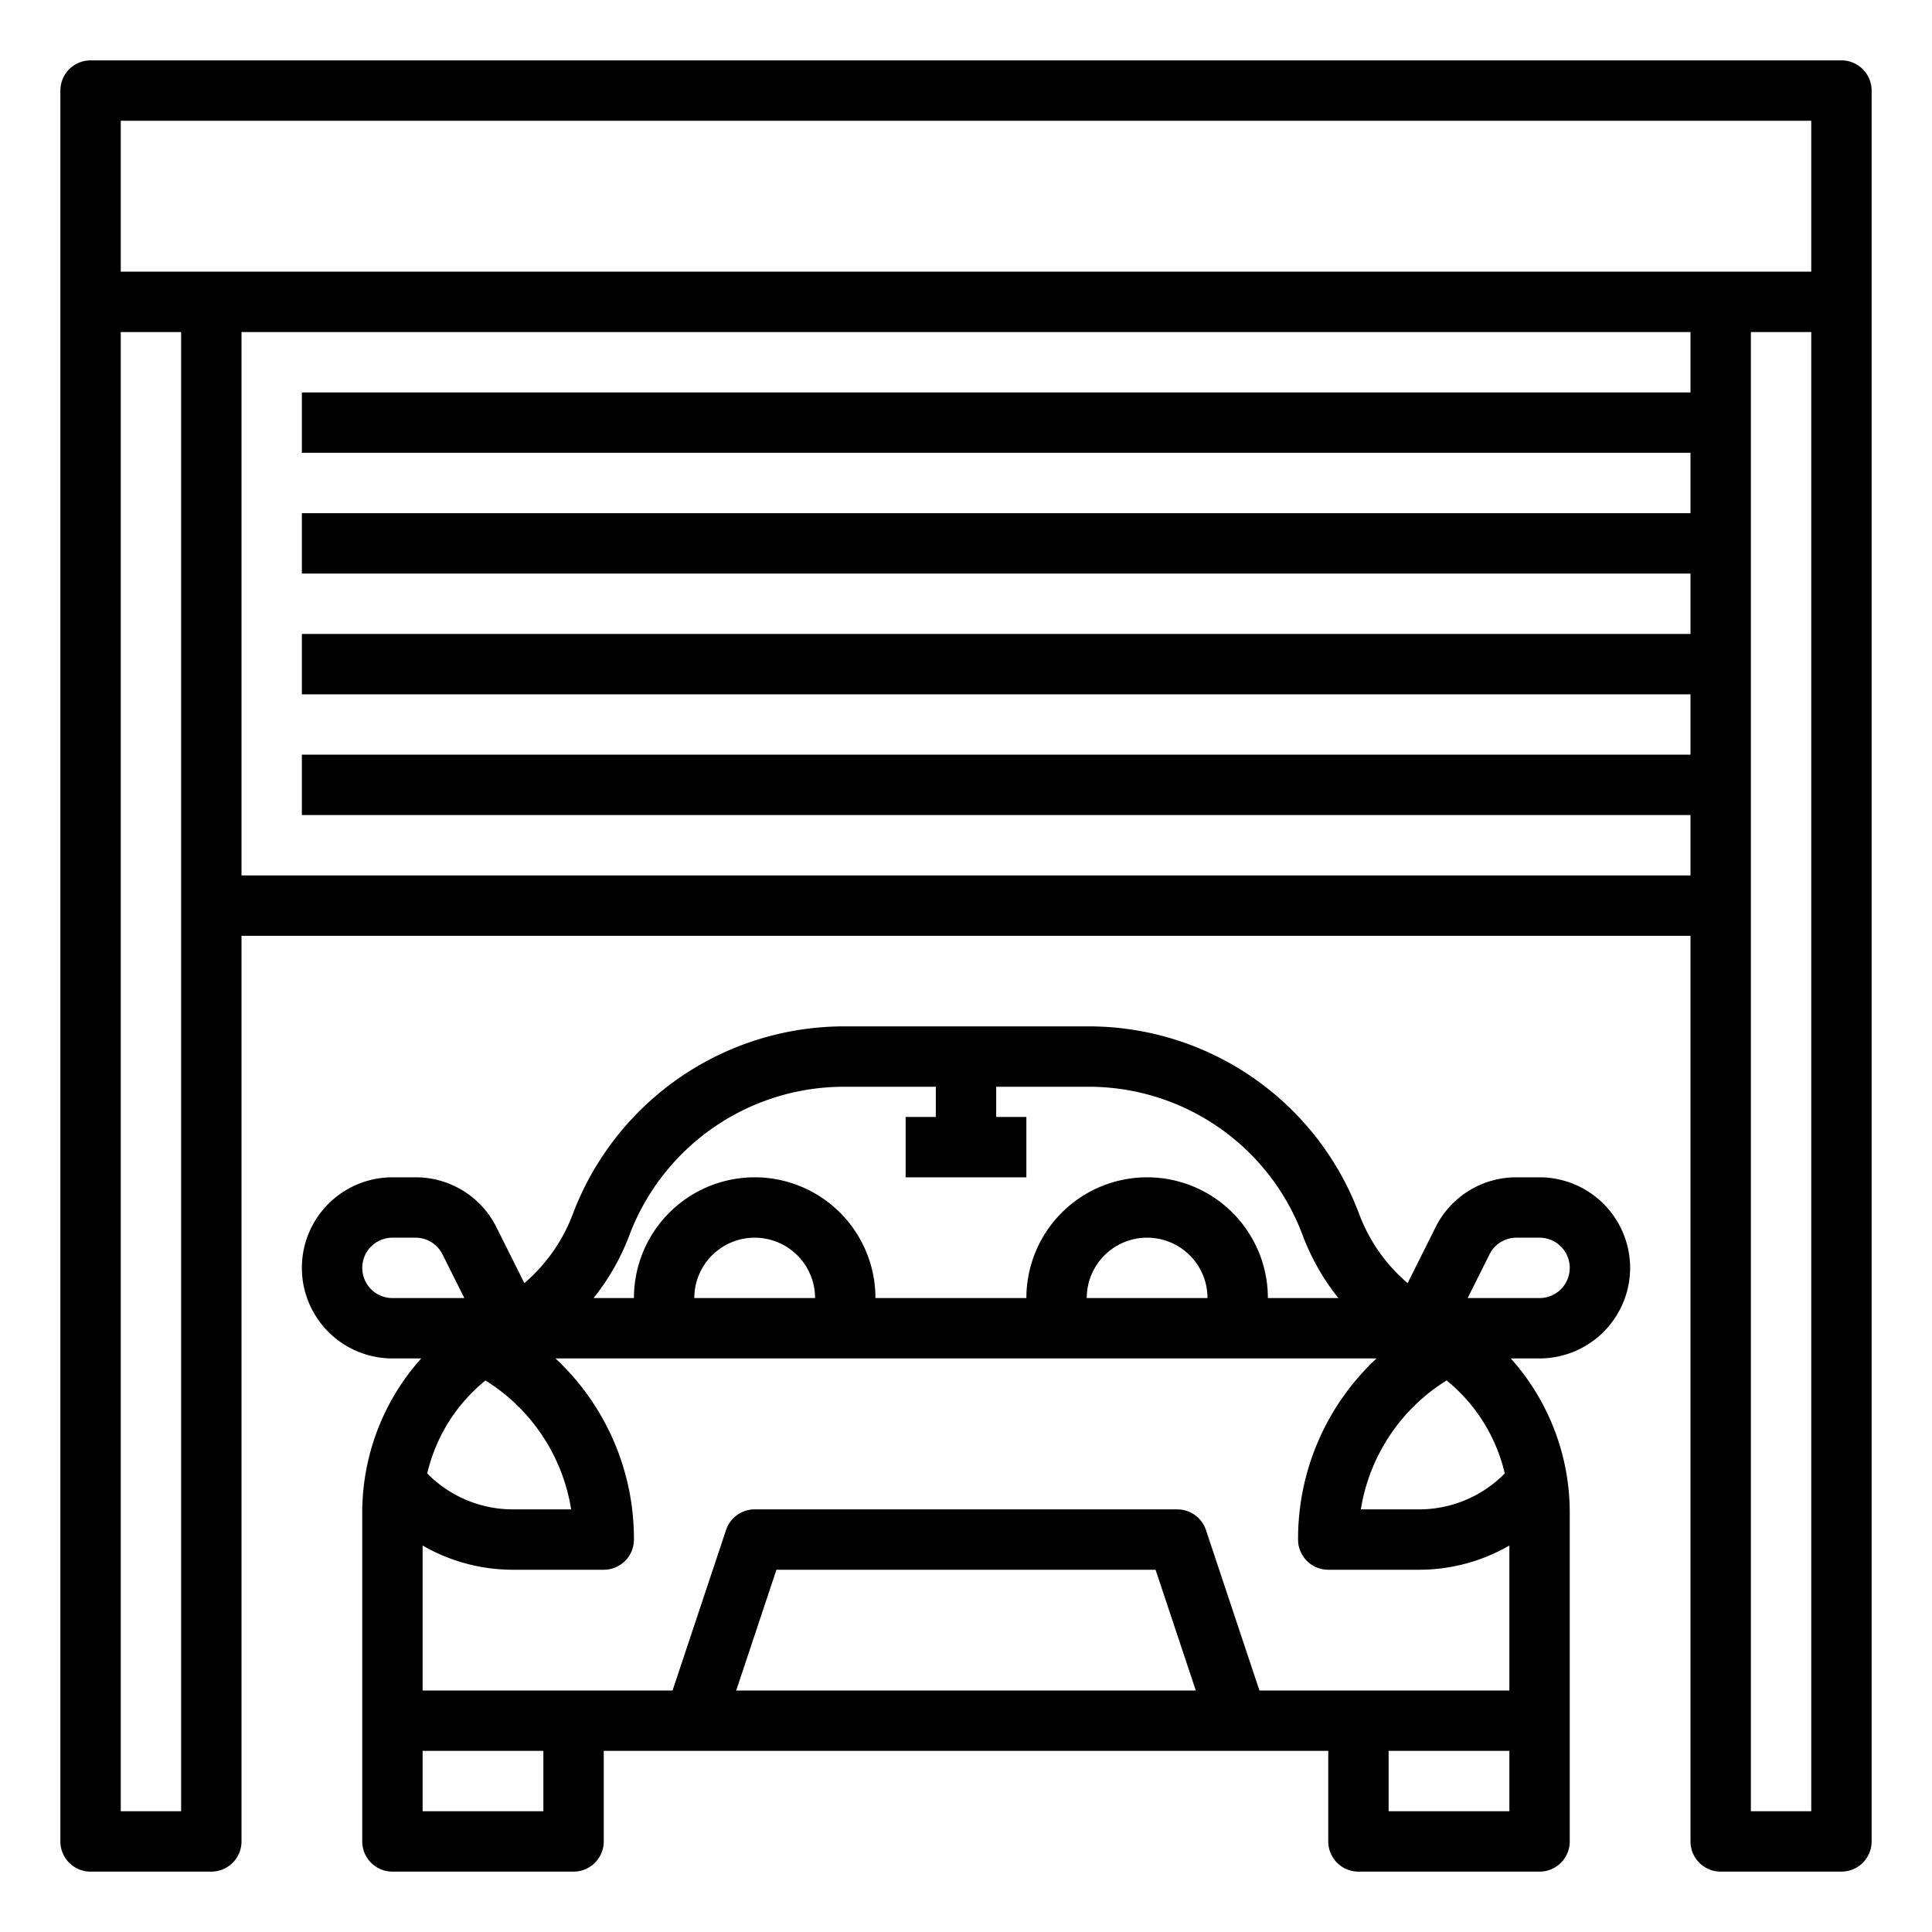 <?xml version="1.0"?>
<svg xmlns="http://www.w3.org/2000/svg" viewBox="0 0 512 512" width="512" height="512"><g id="Out_line" data-name="Out line"><path d="M432,336a24.027,24.027,0,0,0-24-24h-6.111a23.868,23.868,0,0,0-21.466,13.267l-7.391,14.781a44.651,44.651,0,0,1-12.862-18.378A76.525,76.525,0,0,0,288.5,272h-65a76.892,76.892,0,0,0-71.672,49.674,45.055,45.055,0,0,1-12.862,18.371l-7.389-14.778A23.867,23.867,0,0,0,110.111,312H104a24,24,0,0,0,0,48h7.633a60.83,60.83,0,0,0-6.492,8.667c-.711,1.14-1.407,2.358-2.05,3.586A61.217,61.217,0,0,0,96,400.82V488a8,8,0,0,0,8,8h48a8,8,0,0,0,8-8V464H352v24a8,8,0,0,0,8,8h48a8,8,0,0,0,8-8V400.82A61.25,61.25,0,0,0,400.378,360H408A24.027,24.027,0,0,0,432,336Zm-37.267-3.578A7.957,7.957,0,0,1,401.889,328H408a8,8,0,0,1,0,16H388.944ZM333.766,448l-14.177-42.53A8.001,8.001,0,0,0,312,400H200a8.001,8.001,0,0,0-7.59,5.47L178.234,448H112V409.579A47.803,47.803,0,0,0,136,416h24a8,8,0,0,0,8-8,65.305,65.305,0,0,0-20.797-48H364.796A65.307,65.307,0,0,0,344,408a8,8,0,0,0,8,8h24a47.803,47.803,0,0,0,24-6.421V448ZM128.646,365.841A49.413,49.413,0,0,1,151.364,400H136a31.805,31.805,0,0,1-22.779-9.53,45.078,45.078,0,0,1,4.026-10.758q.715-1.365,1.489-2.607A45.035,45.035,0,0,1,128.646,365.841ZM184,344a16,16,0,0,1,32,0Zm104,0a16,16,0,0,1,32,0Zm88,56H360.636a49.407,49.407,0,0,1,22.734-34.169,45.013,45.013,0,0,1,15.41,24.638A31.805,31.805,0,0,1,376,400ZM223.5,288H248v8h-8v16h32V296h-8v-8h24.5a60.526,60.526,0,0,1,56.688,39.284A60.614,60.614,0,0,0,354.693,344H336a32,32,0,0,0-64,0H232a32,32,0,0,0-64,0H157.296a60.957,60.957,0,0,0,9.515-16.712A60.817,60.817,0,0,1,223.5,288ZM96,336a8.009,8.009,0,0,1,8-8h6.111a7.956,7.956,0,0,1,7.155,4.422L123.056,344H104A8.009,8.009,0,0,1,96,336Zm48,144H112V464h32Zm51.1-32,10.666-32H306.234l10.666,32ZM368,480V464h32v16Z"/><path d="M488,16H24a8,8,0,0,0-8,8V488a8,8,0,0,0,8,8H56a8,8,0,0,0,8-8V248H448V488a8,8,0,0,0,8,8h32a8,8,0,0,0,8-8V24A8,8,0,0,0,488,16ZM32,32H480V72H32Zm0,448V88H48V480ZM64,232V88H448v16H80v16H448v16H80v16H448v16H80v16H448v16H80v16H448v16ZM464,480V88h16V480Z"/></g></svg>
